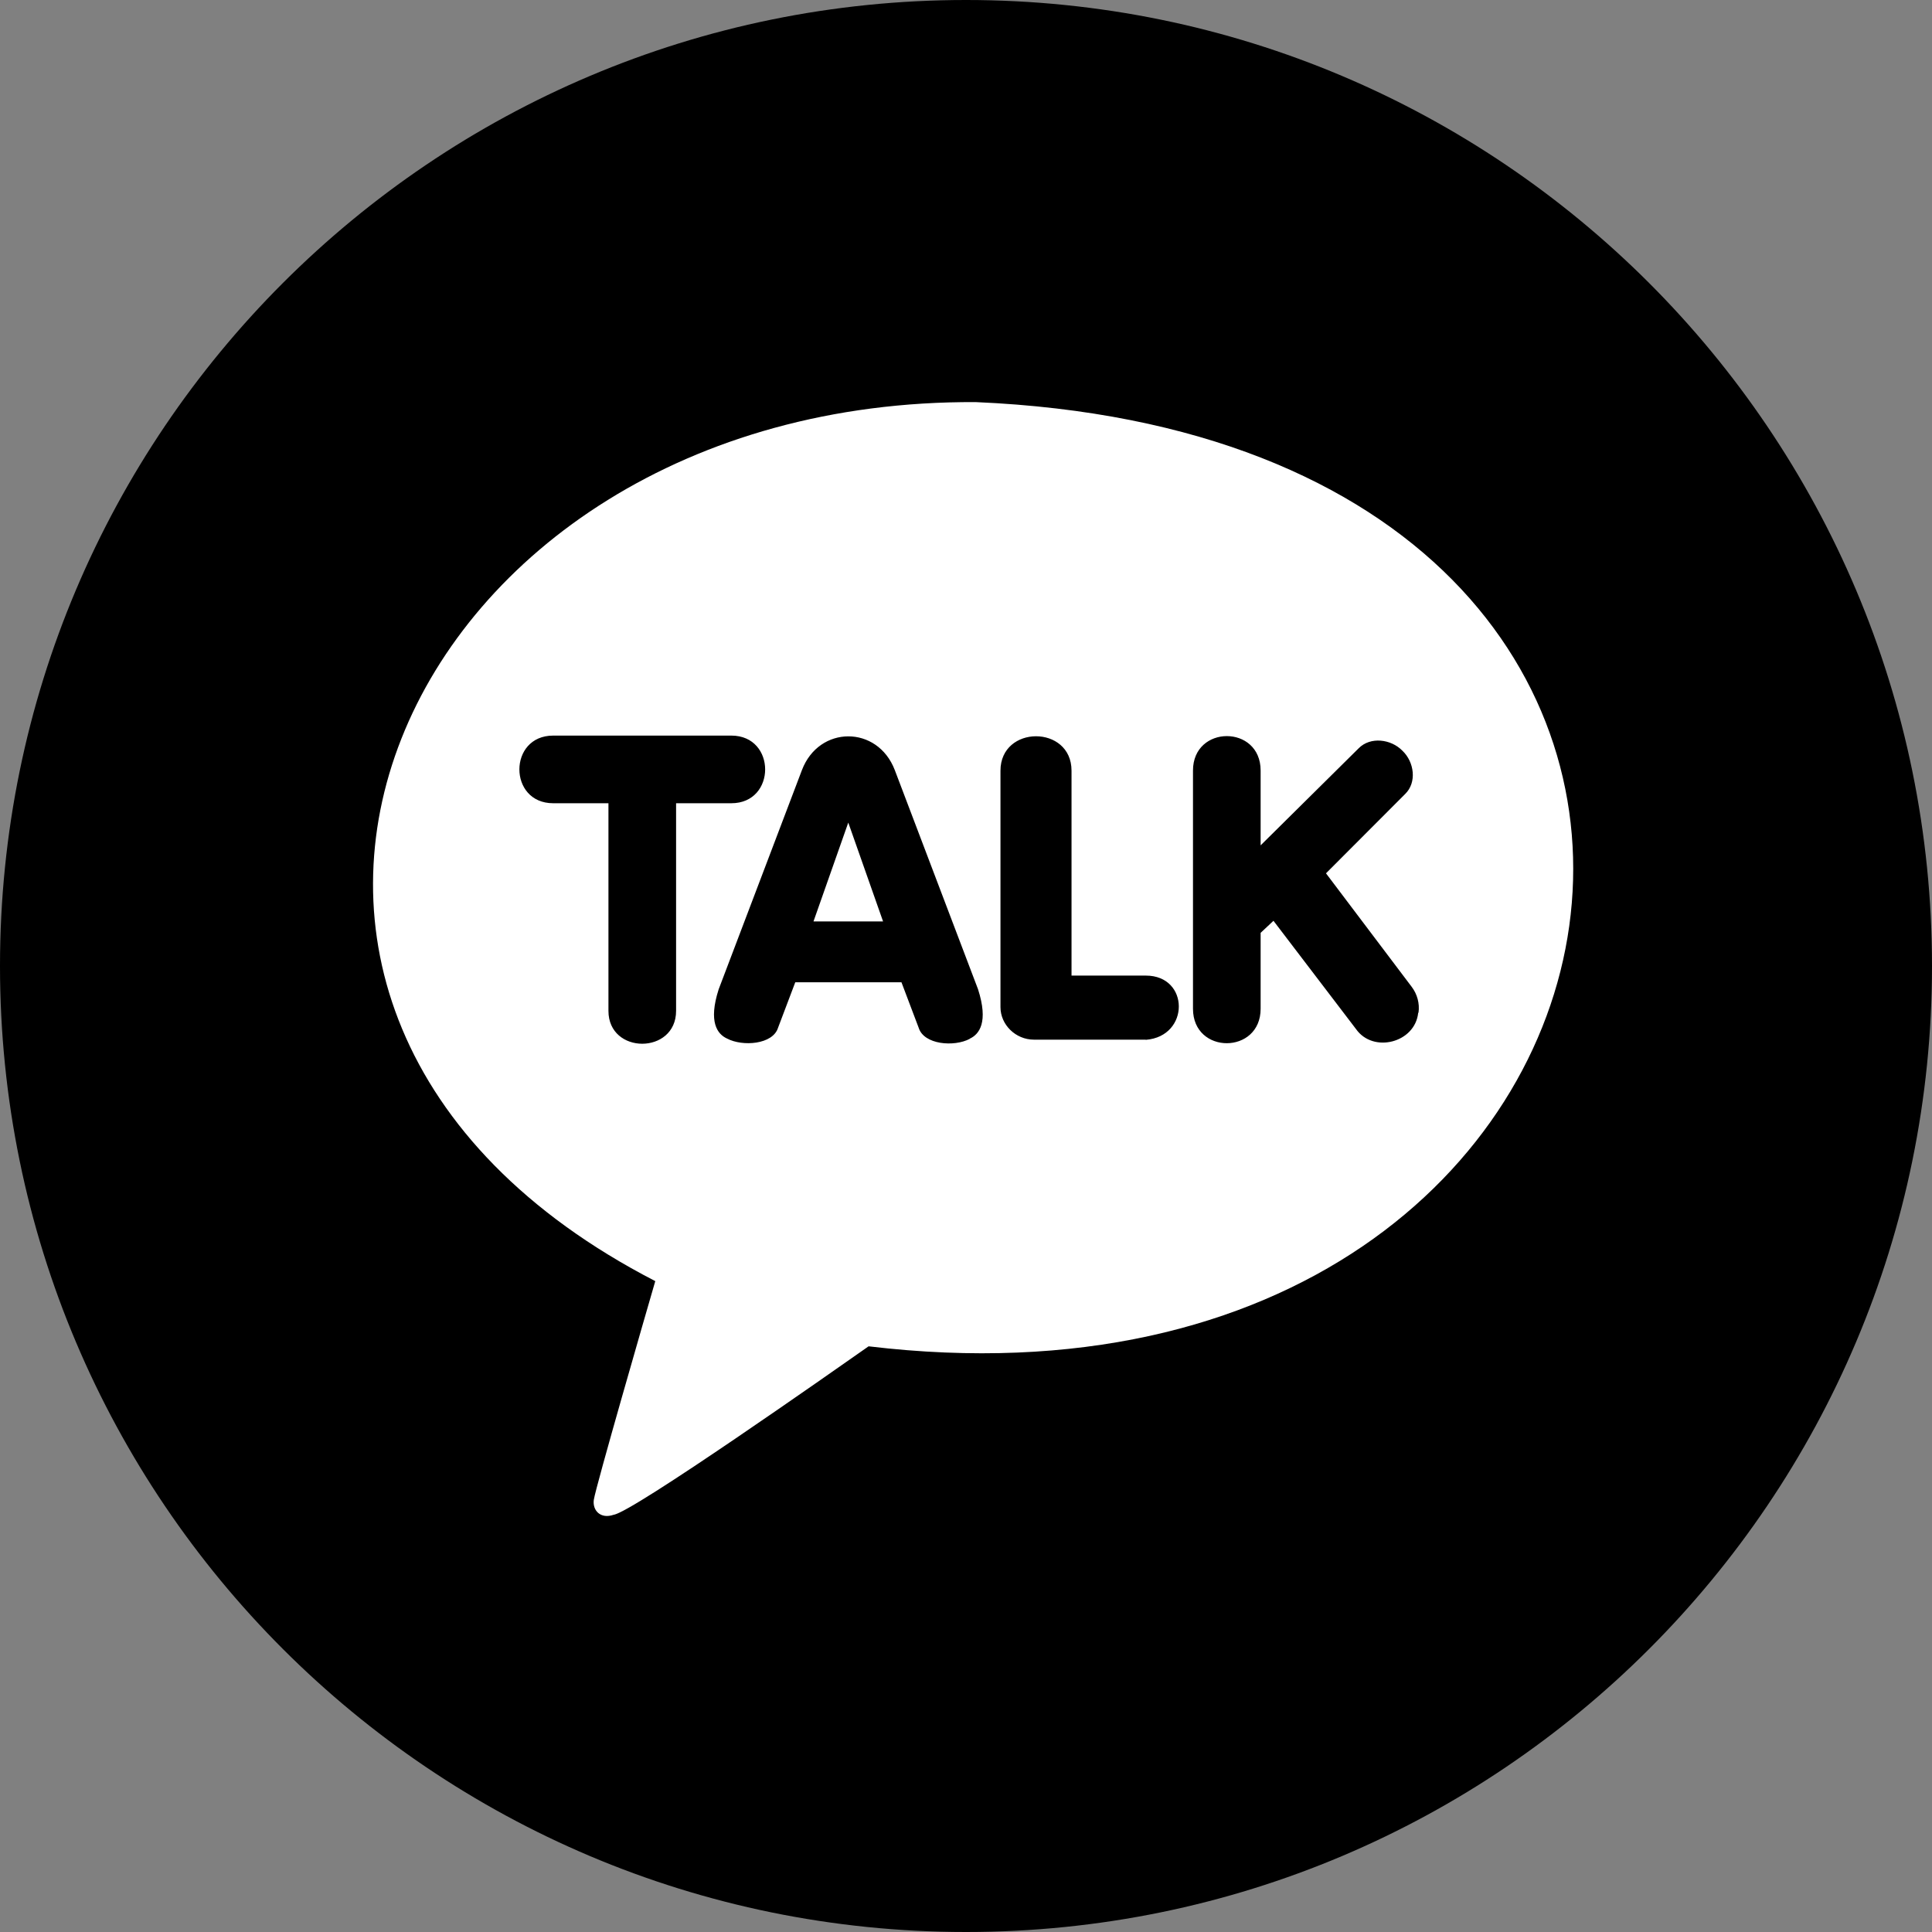<?xml version="1.0" encoding="UTF-8"?>
<svg id="_レイヤー_2" data-name="レイヤー_2" xmlns="http://www.w3.org/2000/svg" viewBox="0 0 118.82 118.82">
  <rect x="0" y="0" width="118.82" height="118.82" fill="#808080" stroke="none"/>
  <defs>
    <style>
      .cls-1 {
        fill: #fff;
      }
    </style>
  </defs>
  <g id="_x31_5">
    <g>
      <path d="M0,59.41c0,32.81,26.6,59.41,59.41,59.41s59.41-26.6,59.41-59.41S92.22,0,59.41,0,0,26.6,0,59.41Z"/>
      <g>
        <path class="cls-1" d="M60.02,24.73c-35.58-.19-52.07,37.37-19.72,54.06-.57,1.96-3.65,12.61-3.78,13.45-.09.65.41,1.2,1.22.92,1.17-.16,13.54-8.86,15.68-10.36,51.3,6.14,61.41-55.71,6.59-58.07ZM41.58,62.17c0,2.69-4.16,2.7-4.16,0v-12.77h-3.4c-2.77,0-2.77-4.16,0-4.16h10.96c2.77,0,2.77,4.16,0,4.16h-3.4v12.77ZM59.64,63.89c-.96.51-2.82.36-3.14-.68l-1.06-2.8h-6.53l-1.06,2.8c-.32,1.03-2.18,1.17-3.14.66-.59-.27-1.16-1.01-.51-3.03l5.12-13.48c1.05-2.76,4.65-2.77,5.71,0l5.12,13.48c.65,2.02.08,2.77-.51,3.04ZM70.46,63.94h-6.87c-1.13,0-2.06-.92-2.06-2v-14.54c0-2.82,4.37-2.83,4.37,0v12.6h4.57c2.7,0,2.71,3.74,0,3.95ZM87.22,62.29c-.19,1.84-2.77,2.51-3.83.99l-5.07-6.65-.79.74v4.67c0,2.82-4.16,2.83-4.16,0v-14.65c0-2.82,4.16-2.83,4.16,0v4.6l6.03-5.97c.72-.73,1.99-.57,2.69.15.73.69.9,1.95.17,2.66l-4.87,4.88,5.27,6.98c.34.45.5,1.02.42,1.59Z"/>
        <polygon class="cls-1" points="50.03 56.67 54.31 56.67 52.17 50.59 50.03 56.67"/>
      </g>
    </g>
  </g>
</svg>